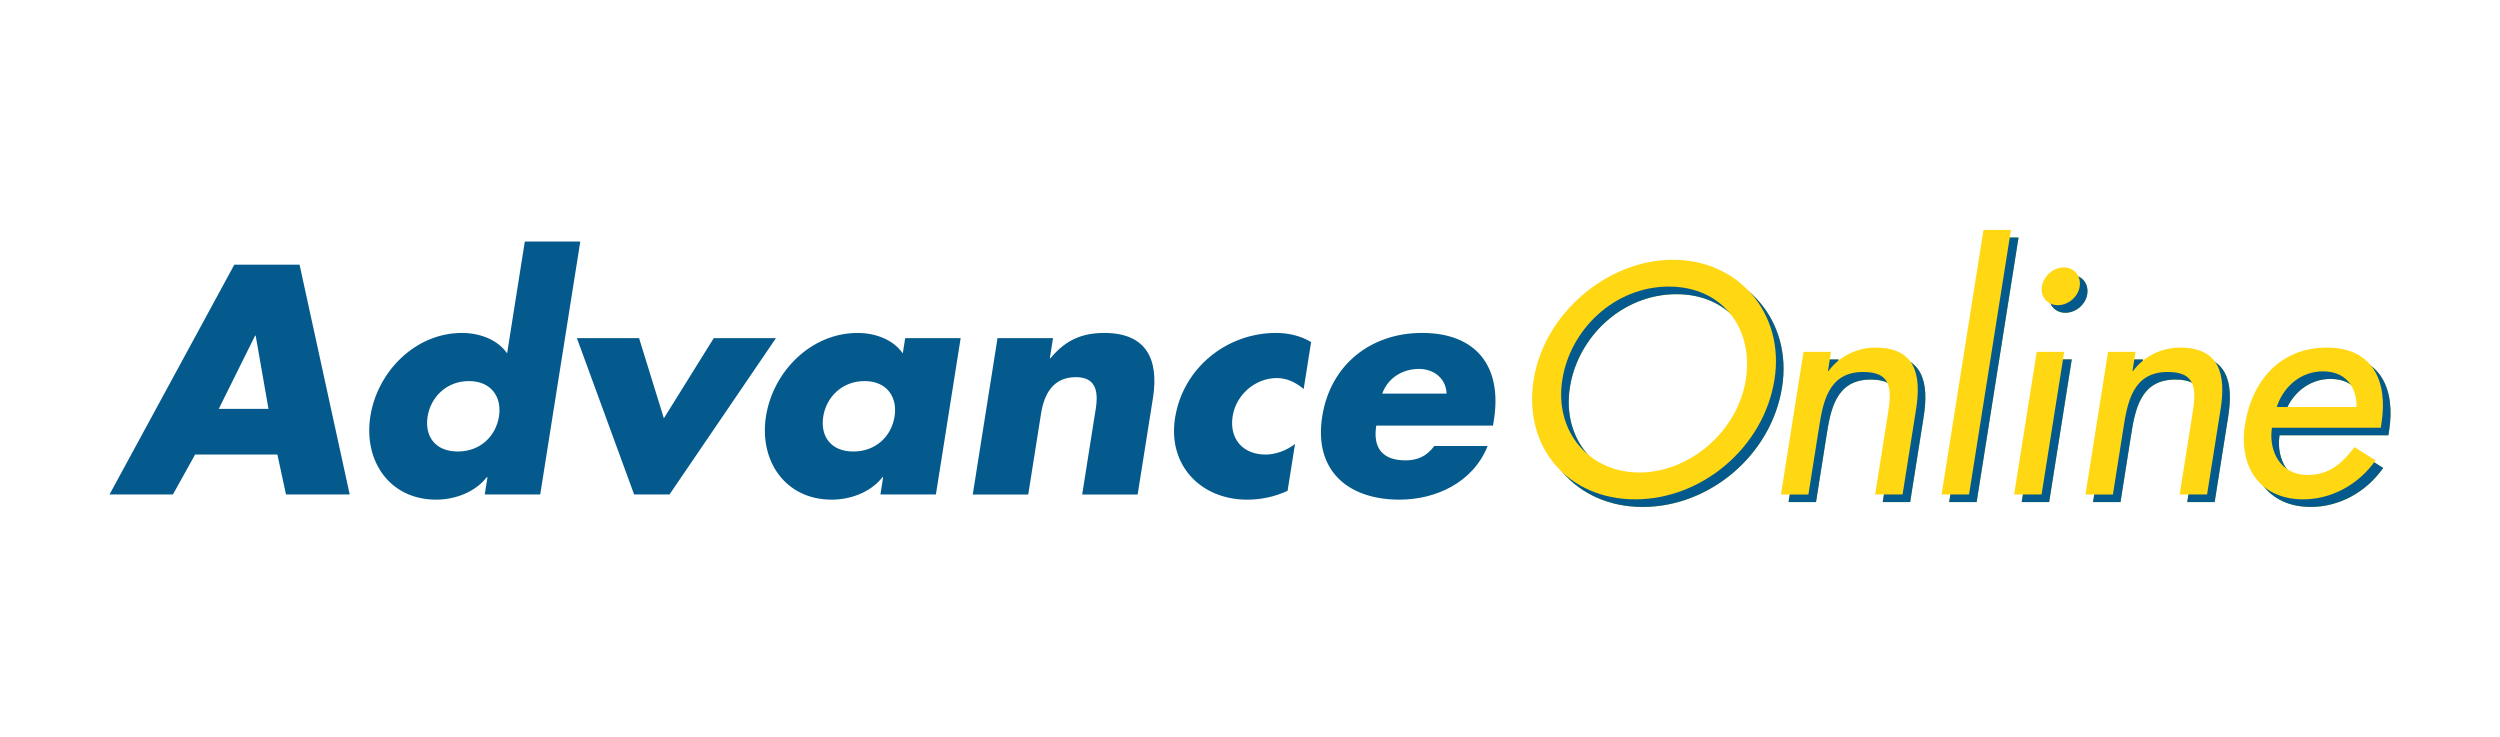 <?xml version="1.0" encoding="UTF-8"?>
<svg id="Copy_Logo" data-name="Copy/Logo" xmlns="http://www.w3.org/2000/svg" viewBox="0 0 950 280">
  <defs>
    <style>
      .cls-1 {
        fill: #055a8d;
      }

      .cls-1, .cls-2, .cls-3 {
        stroke-width: 0px;
      }

      .cls-2 {
        fill: #aeb704;
      }

      .cls-3 {
        fill: #ffd712;
      }
    </style>
  </defs>
  <g>
    <path class="cls-2" d="m677.19,147.12c-4.12,25.95-27.71,45.52-52.97,45.52s-42.65-19.57-38.54-45.52c3.96-25.02,27.94-45.52,52.96-45.52s42.51,20.5,38.55,45.52Zm-10.89,0c3.04-19.23-8.77-35.33-29.27-35.33s-37.4,16.1-40.46,35.33c-3.16,19.92,10.39,35.32,29.27,35.32s37.31-15.4,40.46-35.32Z"/>
    <path class="cls-2" d="m697.51,143.87h.22c4.17-5.79,11.15-8.91,17.74-8.91,15.29,0,17.6,10.3,15.51,23.51l-5.12,32.31h-10.42l4.91-31.03c1.47-9.27,1.18-15.52-9.47-15.52-13.44,0-15.31,11.81-16.86,21.66l-3.94,24.9h-10.43l8.57-54.2h10.44l-1.16,7.29Z"/>
    <path class="cls-2" d="m751.12,190.78h-10.43l15.92-100.53h10.43l-15.92,100.53Z"/>
    <path class="cls-2" d="m778.68,190.78h-10.43l8.59-54.2h10.43l-8.59,54.2Zm14.48-78.99c-.62,3.94-4.36,7.06-8.3,7.06s-6.7-3.12-6.07-7.06c.64-4.06,4.4-7.3,8.34-7.3s6.66,3.24,6.02,7.3Z"/>
    <path class="cls-2" d="m813.21,143.87h.24c4.16-5.79,11.15-8.91,17.74-8.91,15.29,0,17.6,10.3,15.5,23.51l-5.12,32.31h-10.42l4.92-31.03c1.47-9.27,1.18-15.52-9.47-15.52-13.44,0-15.31,11.81-16.88,21.66l-3.93,24.9h-10.43l8.59-54.2h10.43l-1.16,7.29Z"/>
    <path class="cls-2" d="m866.22,165.42c-1.35,9.27,3.52,17.95,13.49,17.95,7.99,0,12.91-4.05,17.89-10.55l8.01,4.99c-6.57,9.38-16.94,14.82-27.48,14.82-16.56,0-24.67-12.51-22.13-28.49,2.64-16.68,13.54-29.19,31.04-29.19s23.35,12.74,20.8,28.84l-.26,1.62h-41.35Zm32.17-7.88c0-8.11-4.45-13.55-12.8-13.55s-15.04,5.79-17.54,13.55h30.34Z"/>
  </g>
  <path class="cls-1" d="m74.14,172.73l-8.43,15.17h-24.09l47.42-87.33h24.79l19.06,87.33h-24.21l-3.27-15.17h-31.27Zm23.02-45.17h-.23l-13.79,27.8h18.88l-4.86-27.8Zm88.09,53.74h-.23c-4.64,5.91-12.36,8.57-19.31,8.57-17.61,0-27.67-14.71-24.97-31.73,2.7-17.03,17.17-31.62,34.77-31.62,6.84,0,13.62,2.55,17.19,7.76l6.73-42.51h21.08l-15.23,96.13h-21.08l1.05-6.6Zm-22.76-23.05c-1.19,7.52,2.88,13.32,11.45,13.32s14.47-5.8,15.67-13.32c1.15-7.29-2.86-13.44-11.42-13.44s-14.53,6.14-15.69,13.44Zm89.78.7l18.96-30.46h23.63l-40.45,59.41h-13.44l-21.75-59.41h23.63l9.42,30.46Zm103.37,28.95h-21.08l1.04-6.6h-.23c-4.64,5.91-12.36,8.57-19.32,8.57-17.6,0-27.67-14.71-24.97-31.73,2.7-17.03,17.17-31.62,34.78-31.62,6.84,0,13.61,2.55,17.19,7.76l.92-5.79h21.08l-9.41,59.41Zm-42.8-29.65c-1.19,7.52,2.87,13.32,11.44,13.32s14.47-5.8,15.66-13.32c1.15-7.29-2.85-13.44-11.42-13.44s-14.53,6.14-15.68,13.44Zm86.09-22.12h.23c6-7.18,12.3-9.61,20.52-9.61,15.98,0,20.76,10.08,18.45,24.67l-5.82,36.72h-21.08l4.58-28.95c.9-5.67,3.41-15.64-7.01-15.64-8.58,0-12.01,6.37-13.19,13.78l-4.88,30.81h-21.08l9.41-59.41h21.09l-1.21,7.64Zm96.48,11.7c-2.76-2.32-6.18-4.17-10.22-4.17-8.11,0-15.47,6.25-16.78,14.48-1.35,8.57,3.82,14.59,12.51,14.59,3.71,0,8.01-1.51,11.19-4.05l-2.83,17.83c-5,2.32-10.25,3.36-15.36,3.36-17.61,0-30.24-13.09-27.4-31.04,3.03-19.11,19.71-32.32,38.36-32.32,4.86,0,9.54,1.16,13.34,3.47l-2.82,17.84Zm71.94,13.9h-44.37c-1.35,8.57,2.43,13.21,11.11,13.21,4.53,0,8-1.51,10.94-5.45h20.27c-5.58,14.01-19.91,20.38-33.46,20.38-19.69,0-32.64-11.11-29.4-31.62,3.14-19.8,18.59-31.74,37.93-31.74,20.61,0,30.52,12.74,27.32,33.01l-.35,2.2Zm-17.66-12.16c-.14-5.67-4.77-9.38-10.45-9.38-6.13,0-11.75,3.25-13.99,9.38h24.44Z"/>
  <g>
    <path class="cls-1" d="m677.19,147.12c-4.12,25.95-27.71,45.52-52.97,45.52s-42.65-19.57-38.54-45.52c3.96-25.02,27.94-45.52,52.96-45.52s42.51,20.5,38.55,45.52Zm-10.89,0c3.04-19.23-8.77-35.33-29.27-35.33s-37.4,16.1-40.46,35.33c-3.16,19.92,10.39,35.32,29.27,35.32s37.31-15.4,40.46-35.32Z"/>
    <path class="cls-1" d="m697.51,143.87h.22c4.17-5.79,11.15-8.91,17.74-8.91,15.29,0,17.6,10.3,15.51,23.51l-5.12,32.31h-10.42l4.91-31.03c1.47-9.27,1.18-15.52-9.47-15.52-13.44,0-15.31,11.81-16.86,21.66l-3.94,24.9h-10.43l8.57-54.2h10.44l-1.16,7.29Z"/>
    <path class="cls-1" d="m751.12,190.78h-10.43l15.92-100.53h10.43l-15.92,100.53Z"/>
    <path class="cls-1" d="m778.68,190.78h-10.43l8.59-54.2h10.43l-8.59,54.2Zm14.48-78.99c-.62,3.94-4.36,7.06-8.3,7.06s-6.7-3.12-6.07-7.06c.64-4.06,4.4-7.3,8.34-7.3s6.66,3.24,6.02,7.3Z"/>
    <path class="cls-1" d="m813.21,143.87h.24c4.16-5.79,11.15-8.91,17.74-8.91,15.29,0,17.6,10.3,15.5,23.51l-5.12,32.31h-10.42l4.92-31.03c1.47-9.27,1.18-15.52-9.47-15.52-13.44,0-15.31,11.81-16.88,21.66l-3.93,24.9h-10.43l8.59-54.2h10.43l-1.16,7.29Z"/>
    <path class="cls-1" d="m866.22,165.42c-1.35,9.27,3.52,17.95,13.49,17.95,7.99,0,12.91-4.05,17.89-10.55l8.01,4.99c-6.57,9.38-16.94,14.82-27.48,14.82-16.56,0-24.67-12.51-22.13-28.49,2.64-16.68,13.54-29.19,31.04-29.19s23.35,12.74,20.8,28.84l-.26,1.62h-41.35Zm32.17-7.88c0-8.11-4.45-13.55-12.8-13.55s-15.04,5.79-17.54,13.55h30.34Z"/>
  </g>
  <g>
    <path class="cls-3" d="m674.31,144.23c-4.12,25.95-27.71,45.52-52.97,45.52s-42.65-19.57-38.54-45.52c3.96-25.02,27.94-45.52,52.96-45.52s42.51,20.5,38.55,45.52Zm-10.89,0c3.04-19.23-8.77-35.33-29.27-35.33s-37.4,16.1-40.46,35.33c-3.16,19.92,10.39,35.32,29.27,35.32s37.31-15.4,40.46-35.32Z"/>
    <path class="cls-3" d="m694.63,140.99h.22c4.17-5.79,11.15-8.91,17.74-8.91,15.29,0,17.6,10.3,15.51,23.51l-5.12,32.31h-10.42l4.91-31.03c1.47-9.27,1.18-15.52-9.47-15.52-13.44,0-15.31,11.81-16.86,21.66l-3.94,24.9h-10.43l8.57-54.2h10.44l-1.16,7.29Z"/>
    <path class="cls-3" d="m748.24,187.9h-10.43l15.92-100.53h10.43l-15.92,100.53Z"/>
    <path class="cls-3" d="m775.8,187.9h-10.43l8.59-54.2h10.43l-8.59,54.2Zm14.48-78.99c-.62,3.94-4.36,7.06-8.3,7.06s-6.7-3.12-6.07-7.06c.64-4.06,4.4-7.3,8.34-7.3s6.66,3.24,6.02,7.3Z"/>
    <path class="cls-3" d="m810.33,140.99h.24c4.16-5.79,11.15-8.91,17.74-8.91,15.29,0,17.6,10.3,15.5,23.51l-5.12,32.31h-10.42l4.92-31.03c1.47-9.27,1.18-15.52-9.47-15.52-13.44,0-15.31,11.81-16.88,21.66l-3.93,24.9h-10.43l8.59-54.2h10.43l-1.16,7.29Z"/>
    <path class="cls-3" d="m863.33,162.54c-1.35,9.26,3.52,17.95,13.49,17.95,7.99,0,12.91-4.05,17.89-10.55l8.01,4.99c-6.57,9.38-16.94,14.82-27.48,14.82-16.56,0-24.67-12.51-22.13-28.49,2.64-16.68,13.54-29.19,31.04-29.19s23.35,12.74,20.8,28.84l-.26,1.62h-41.35Zm32.17-7.88c0-8.11-4.45-13.55-12.8-13.55s-15.04,5.79-17.54,13.55h30.34Z"/>
  </g>
</svg>